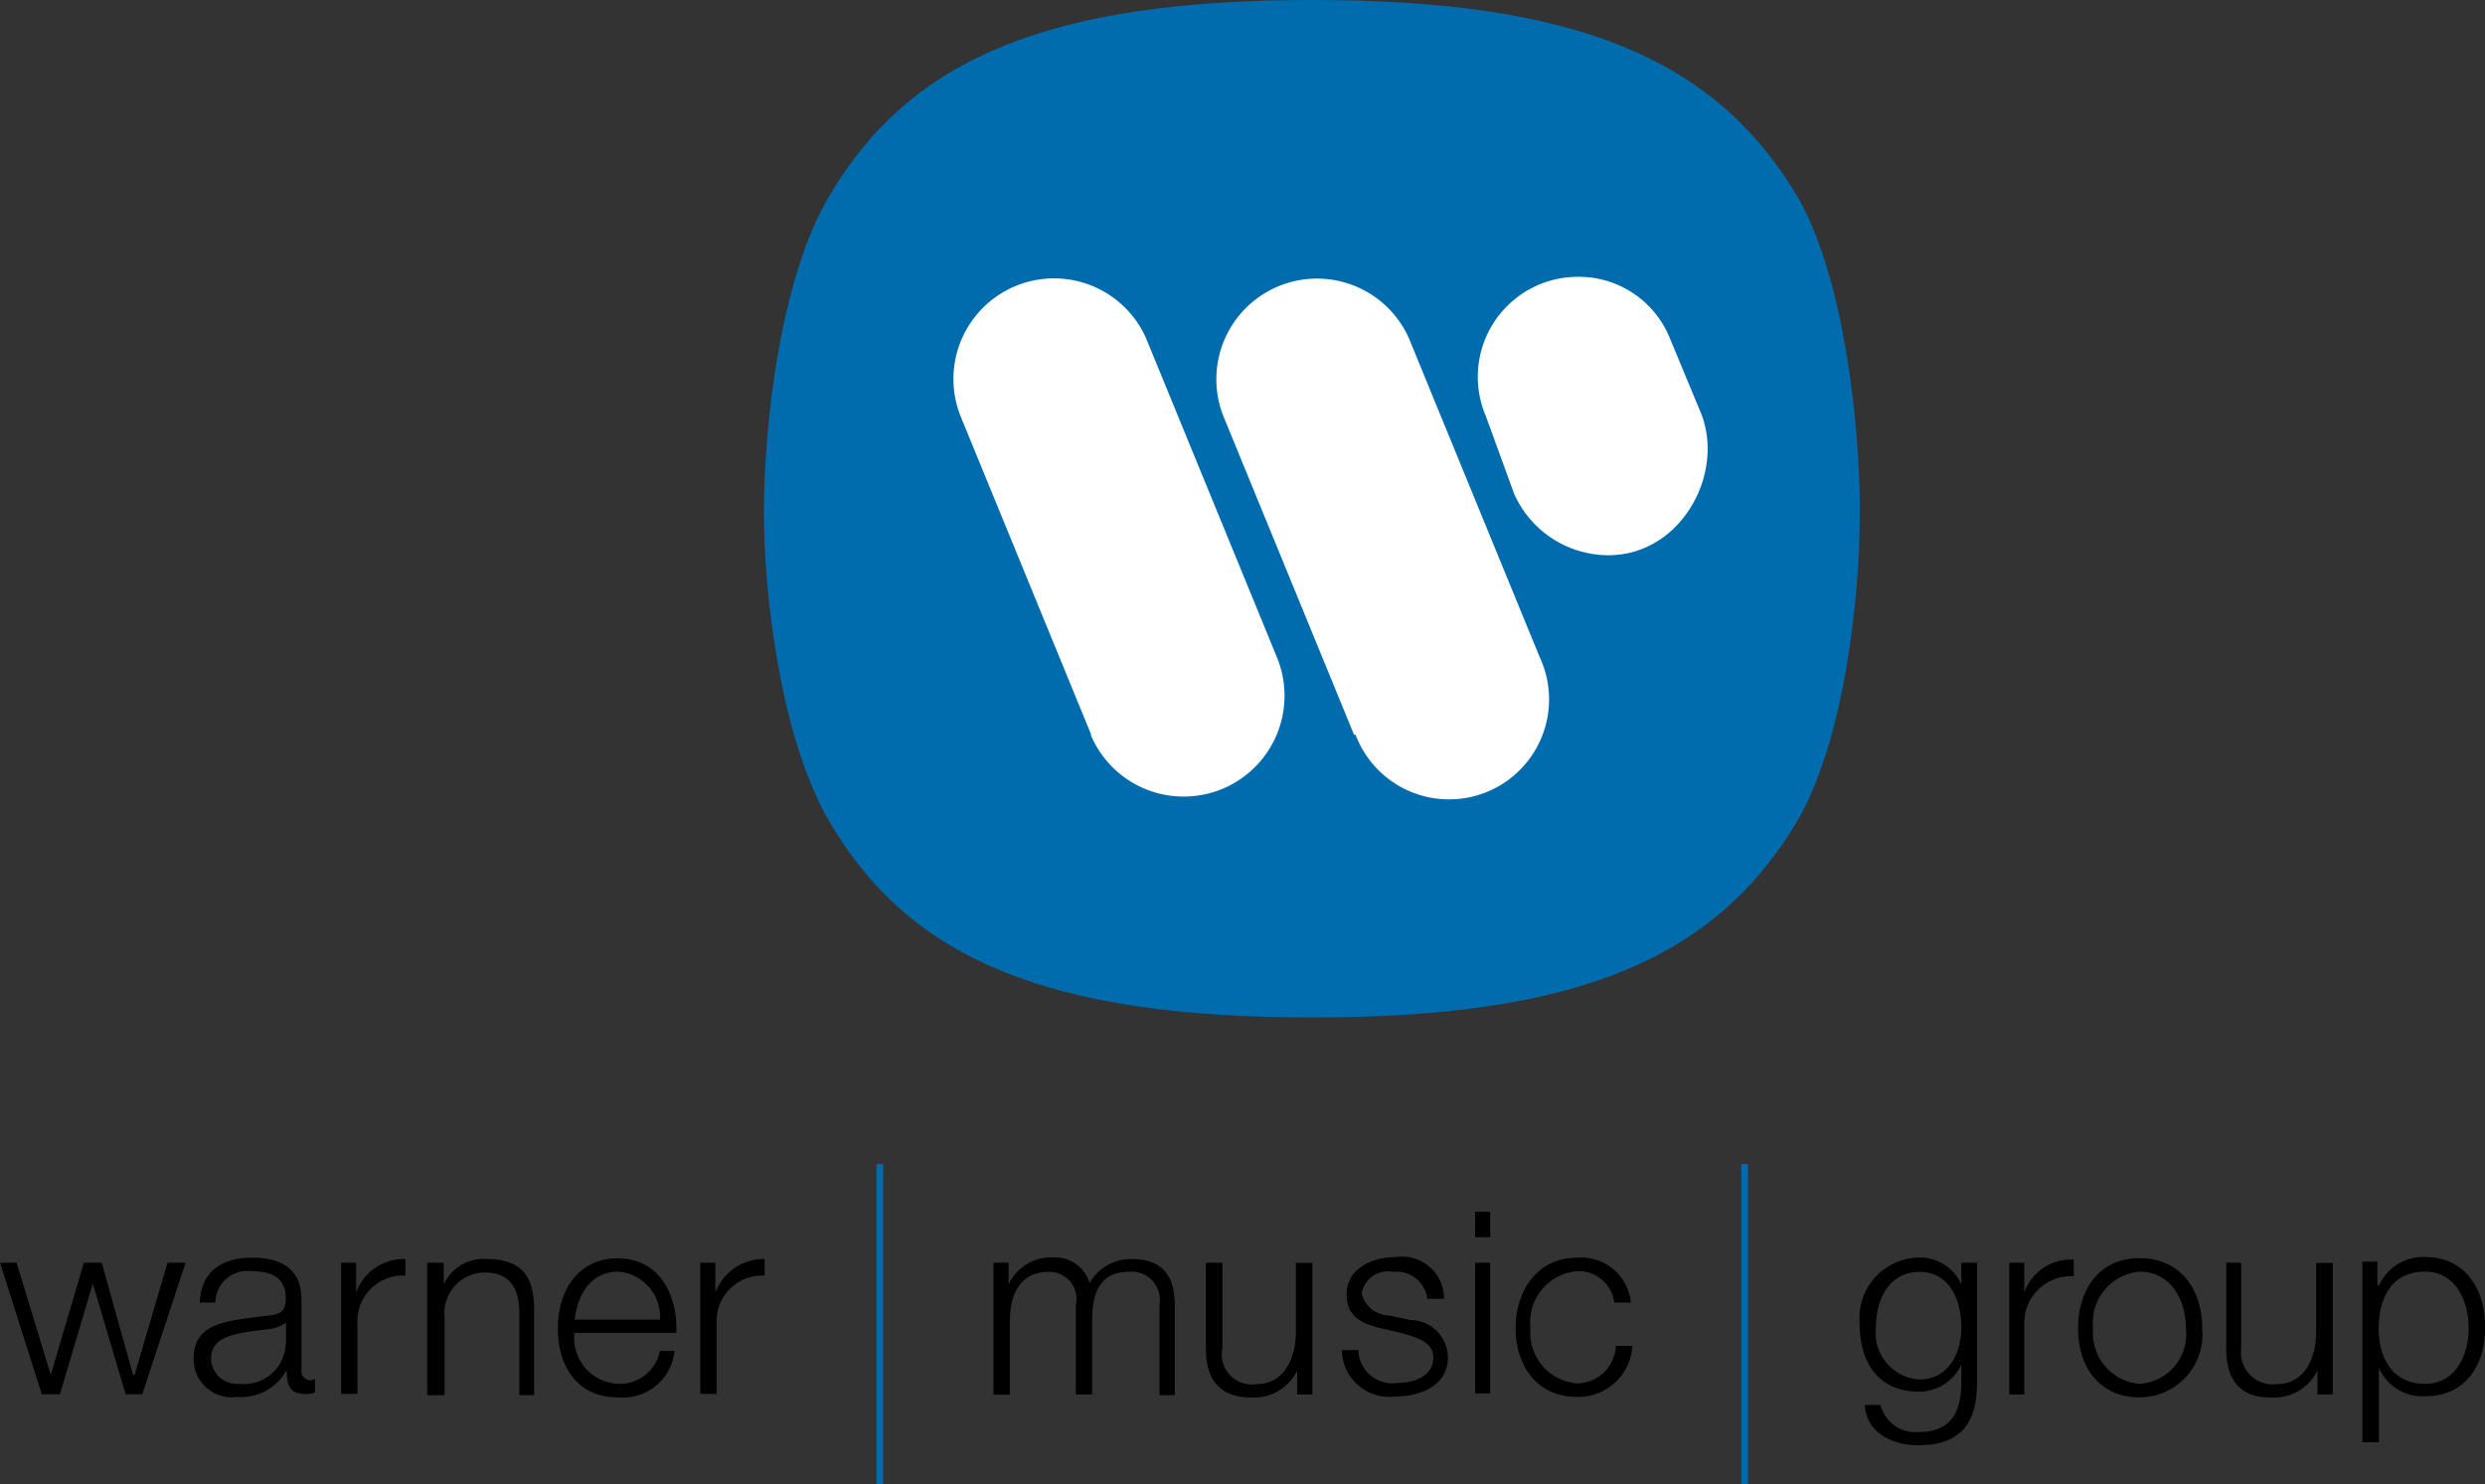 <svg id="Layer_1" data-name="Layer 1" xmlns="http://www.w3.org/2000/svg" viewBox="0 0 114.08 68.13"><rect x="0" y="0" width="114.08" height="68.13" fill="#333333" stroke="none"/><defs><style>.cls-1{fill:none;stroke:#006bad;stroke-miterlimit:2.61;stroke-width:0.31px;}.cls-2{fill:#006bad;}.cls-2,.cls-3,.cls-4{fill-rule:evenodd;}.cls-3{fill:#fff;}</style></defs><title>logo005</title><line class="cls-1" x1="40.39" y1="53.44" x2="40.39" y2="68.13"/><path class="cls-2" d="M111.77,121.69c0,4.19-.76,10.58-2.88,14.22-3.78,6.32-10.1,9-22.25,9s-18.48-2.68-22.18-9c-2.13-3.64-3-10-3-14.22s0.82-10.85,3-14.49c3.71-6.32,10.1-9,22.18-9s18.48,2.68,22.25,9c2.13,3.64,2.88,10.37,2.88,14.49h0Z" transform="translate(-26.39 -98.2)"/><path class="cls-3" d="M88.62,131.93a4.59,4.59,0,1,0,8.45-3.57l-6-14.63a4.62,4.62,0,0,0-8.52,3.57l6,14.63h0Zm7.28-11.06a4.75,4.75,0,0,0,4.33,2.82c3.37,0,5.43-3.85,4.19-6.66l-1.37-3.3a4.51,4.51,0,0,0-4.33-2.82,4.59,4.59,0,0,0-4.12,6.39l1.3,3.57h0ZM76.46,131.93A4.62,4.62,0,0,0,85,128.35l-6-14.63a4.62,4.62,0,0,0-8.52,3.57l6,14.63h0Z" transform="translate(-26.39 -98.2)"/><polygon class="cls-4" points="0 57.97 0.76 57.97 2.33 63.12 2.33 63.12 3.85 57.97 4.67 57.97 6.11 63.12 6.18 63.12 7.69 57.97 8.52 57.97 6.53 64.01 5.77 64.01 4.26 58.93 4.26 58.93 2.75 64.01 1.92 64.01 0 57.97 0 57.97"/><path class="cls-4" d="M39.51,159.88a1.92,1.92,0,0,1-2.13,1.85,1.19,1.19,0,0,1-1.3-1.17c0-1.17,1.51-1.17,2.82-1.37a1.7,1.7,0,0,0,.62-0.27h0v1h0ZM36.28,158a1.46,1.46,0,0,1,1.65-1.44c0.89,0,1.58.27,1.58,1.24,0,0.69-.34.76-1,0.82-1.58.21-3.23,0.27-3.23,1.92a1.75,1.75,0,0,0,2,1.79,2.37,2.37,0,0,0,2.27-1.24h0c0,0.69.14,1.1,0.82,1.1a1,1,0,0,0,.48-0.07v-0.62a0.69,0.69,0,0,1-.21.07,0.42,0.42,0,0,1-.41-0.48v-3.23c0-1.58-1.17-1.92-2.27-1.92-1.37,0-2.34.62-2.4,2.06h0.69Z" transform="translate(-26.39 -98.2)"/><path class="cls-4" d="M42.05,156.17h0.69v1.37h0A2.32,2.32,0,0,1,45,156v0.76a2.09,2.09,0,0,0-2.2,2.2v3.23H42.05v-6h0Z" transform="translate(-26.39 -98.2)"/><path class="cls-4" d="M46,156.17h0.76v1h0A2,2,0,0,1,48.71,156c1.72,0,2.2.89,2.2,2.34v3.91H50.23v-3.78c0-1-.34-1.85-1.58-1.85a1.86,1.86,0,0,0-1.85,2.06v3.57H46v-6h0Z" transform="translate(-26.39 -98.2)"/><path class="cls-4" d="M52.77,158.78c0.14-1.17.76-2.2,2-2.2a2.08,2.08,0,0,1,1.92,2.2H52.77Zm4.67,0.62c0.07-1.72-.76-3.43-2.68-3.43S52,157.55,52,159.19s0.82,3.16,2.75,3.16a2.39,2.39,0,0,0,2.61-2.13H56.68a1.87,1.87,0,0,1-1.92,1.51,2.11,2.11,0,0,1-2-2.34h4.67Z" transform="translate(-26.39 -98.2)"/><path class="cls-4" d="M58.54,156.17h0.69v1.37h0A2.38,2.38,0,0,1,61.49,156v0.76a2.09,2.09,0,0,0-2.2,2.2v3.23H58.54v-6h0Z" transform="translate(-26.39 -98.2)"/><path class="cls-4" d="M72,156.17h0.69v1h0a2.14,2.14,0,0,1,2-1.24,1.66,1.66,0,0,1,1.72,1.17A2.2,2.2,0,0,1,78.32,156c1.37,0,2,.69,2,2.13v4.12H79.62V158.1a1.3,1.3,0,0,0-1.44-1.51c-1.3,0-1.65,1-1.65,2.2v3.43H75.78V158.1a1.24,1.24,0,0,0-1.24-1.51c-1.3,0-1.79,1-1.79,2.27v3.37H72v-6h0Z" transform="translate(-26.39 -98.2)"/><path class="cls-4" d="M86.63,162.22H85.94v-1.1h0a2.2,2.2,0,0,1-2.06,1.24c-1.58,0-2.13-.89-2.13-2.27v-3.92h0.76v3.92a1.38,1.38,0,0,0,1.58,1.65c1.24,0,1.79-1.17,1.79-2.4v-3.16h0.76v6h0Z" transform="translate(-26.39 -98.2)"/><path class="cls-4" d="M91.92,157.89a1.42,1.42,0,0,0-1.58-1.3,1.22,1.22,0,0,0-1.44,1,1.32,1.32,0,0,0,1.24,1l1,0.21a1.74,1.74,0,0,1,1.72,1.72c0,1.31-1.3,1.79-2.4,1.79a2.18,2.18,0,0,1-2.47-2.13h0.76a1.56,1.56,0,0,0,1.79,1.51c0.69,0,1.65-.27,1.65-1.17,0-.69-0.69-0.89-1.37-1.1l-0.89-.21c-1-.21-1.72-0.55-1.72-1.58,0-1.24,1.24-1.72,2.27-1.72a1.92,1.92,0,0,1,2.2,1.92H91.92Z" transform="translate(-26.39 -98.2)"/><path class="cls-4" d="M94.11,156.17H94.8v6H94.11v-6h0Zm0-2.34H94.8V155H94.11v-1.17h0Z" transform="translate(-26.39 -98.2)"/><path class="cls-4" d="M100.5,158a1.65,1.65,0,0,0-1.72-1.44,2.35,2.35,0,0,0-2.13,2.61,2.33,2.33,0,0,0,2.13,2.54,1.8,1.8,0,0,0,1.79-1.72h0.76a2.49,2.49,0,0,1-2.54,2.34c-1.85,0-2.82-1.44-2.82-3.16s1-3.23,2.82-3.23a2.29,2.29,0,0,1,2.47,2.06H100.5Z" transform="translate(-26.39 -98.2)"/><path class="cls-4" d="M114.51,161.53a2.14,2.14,0,0,1-2-2.4c0-1.3.62-2.54,2-2.54s1.92,1.3,1.92,2.54-0.62,2.4-1.92,2.4h0Zm2.68-5.36h-0.76v1h0a2.08,2.08,0,0,0-1.92-1.24,2.78,2.78,0,0,0-2.75,3c0,1.79.82,3.16,2.75,3.16a2.15,2.15,0,0,0,1.92-1.24h0v0.82c0,1.44-.55,2.27-1.92,2.27a1.65,1.65,0,0,1-1.79-1.24H112c0.07,1.31,1.3,1.85,2.47,1.85,2,0,2.68-1.1,2.68-2.88v-5.56h0Z" transform="translate(-26.39 -98.2)"/><path class="cls-4" d="M118.63,156.17h0.69v1.37h0a2.26,2.26,0,0,1,2.27-1.51v0.76a2.15,2.15,0,0,0-2.27,2.2v3.23h-0.69v-6h0Z" transform="translate(-26.39 -98.2)"/><path class="cls-4" d="M124.61,156.58c1.44,0,2.13,1.3,2.13,2.61a2.28,2.28,0,0,1-2.13,2.54,2.33,2.33,0,0,1-2.13-2.54,2.35,2.35,0,0,1,2.13-2.61h0Zm0-.62c-1.85,0-2.82,1.44-2.82,3.23s1,3.16,2.82,3.16a2.89,2.89,0,0,0,2.88-3.16c0-1.79-1-3.23-2.88-3.23h0Z" transform="translate(-26.39 -98.2)"/><path class="cls-4" d="M133.47,162.22h-0.69v-1.1h0a2.23,2.23,0,0,1-2.13,1.24c-1.51,0-2.06-.89-2.06-2.27v-3.92h0.69v3.92a1.46,1.46,0,0,0,1.65,1.65c1.24,0,1.79-1.17,1.79-2.4v-3.16h0.76v6h0Z" transform="translate(-26.39 -98.2)"/><path class="cls-4" d="M139.72,159.19c0,1.24-.62,2.54-2,2.54-1.58,0-2.13-1.3-2.13-2.54s0.48-2.61,2.13-2.61c1.37,0,2,1.3,2,2.61h0Zm-4.88,5.22h0.76V161h0a2.18,2.18,0,0,0,2.13,1.3c1.85,0,2.75-1.44,2.75-3.16s-0.89-3.23-2.75-3.23a2.22,2.22,0,0,0-2.13,1.31h-0.07v-1.1h-0.69v8.24h0Z" transform="translate(-26.39 -98.2)"/><line class="cls-1" x1="80.09" y1="53.44" x2="80.09" y2="68.13"/></svg>